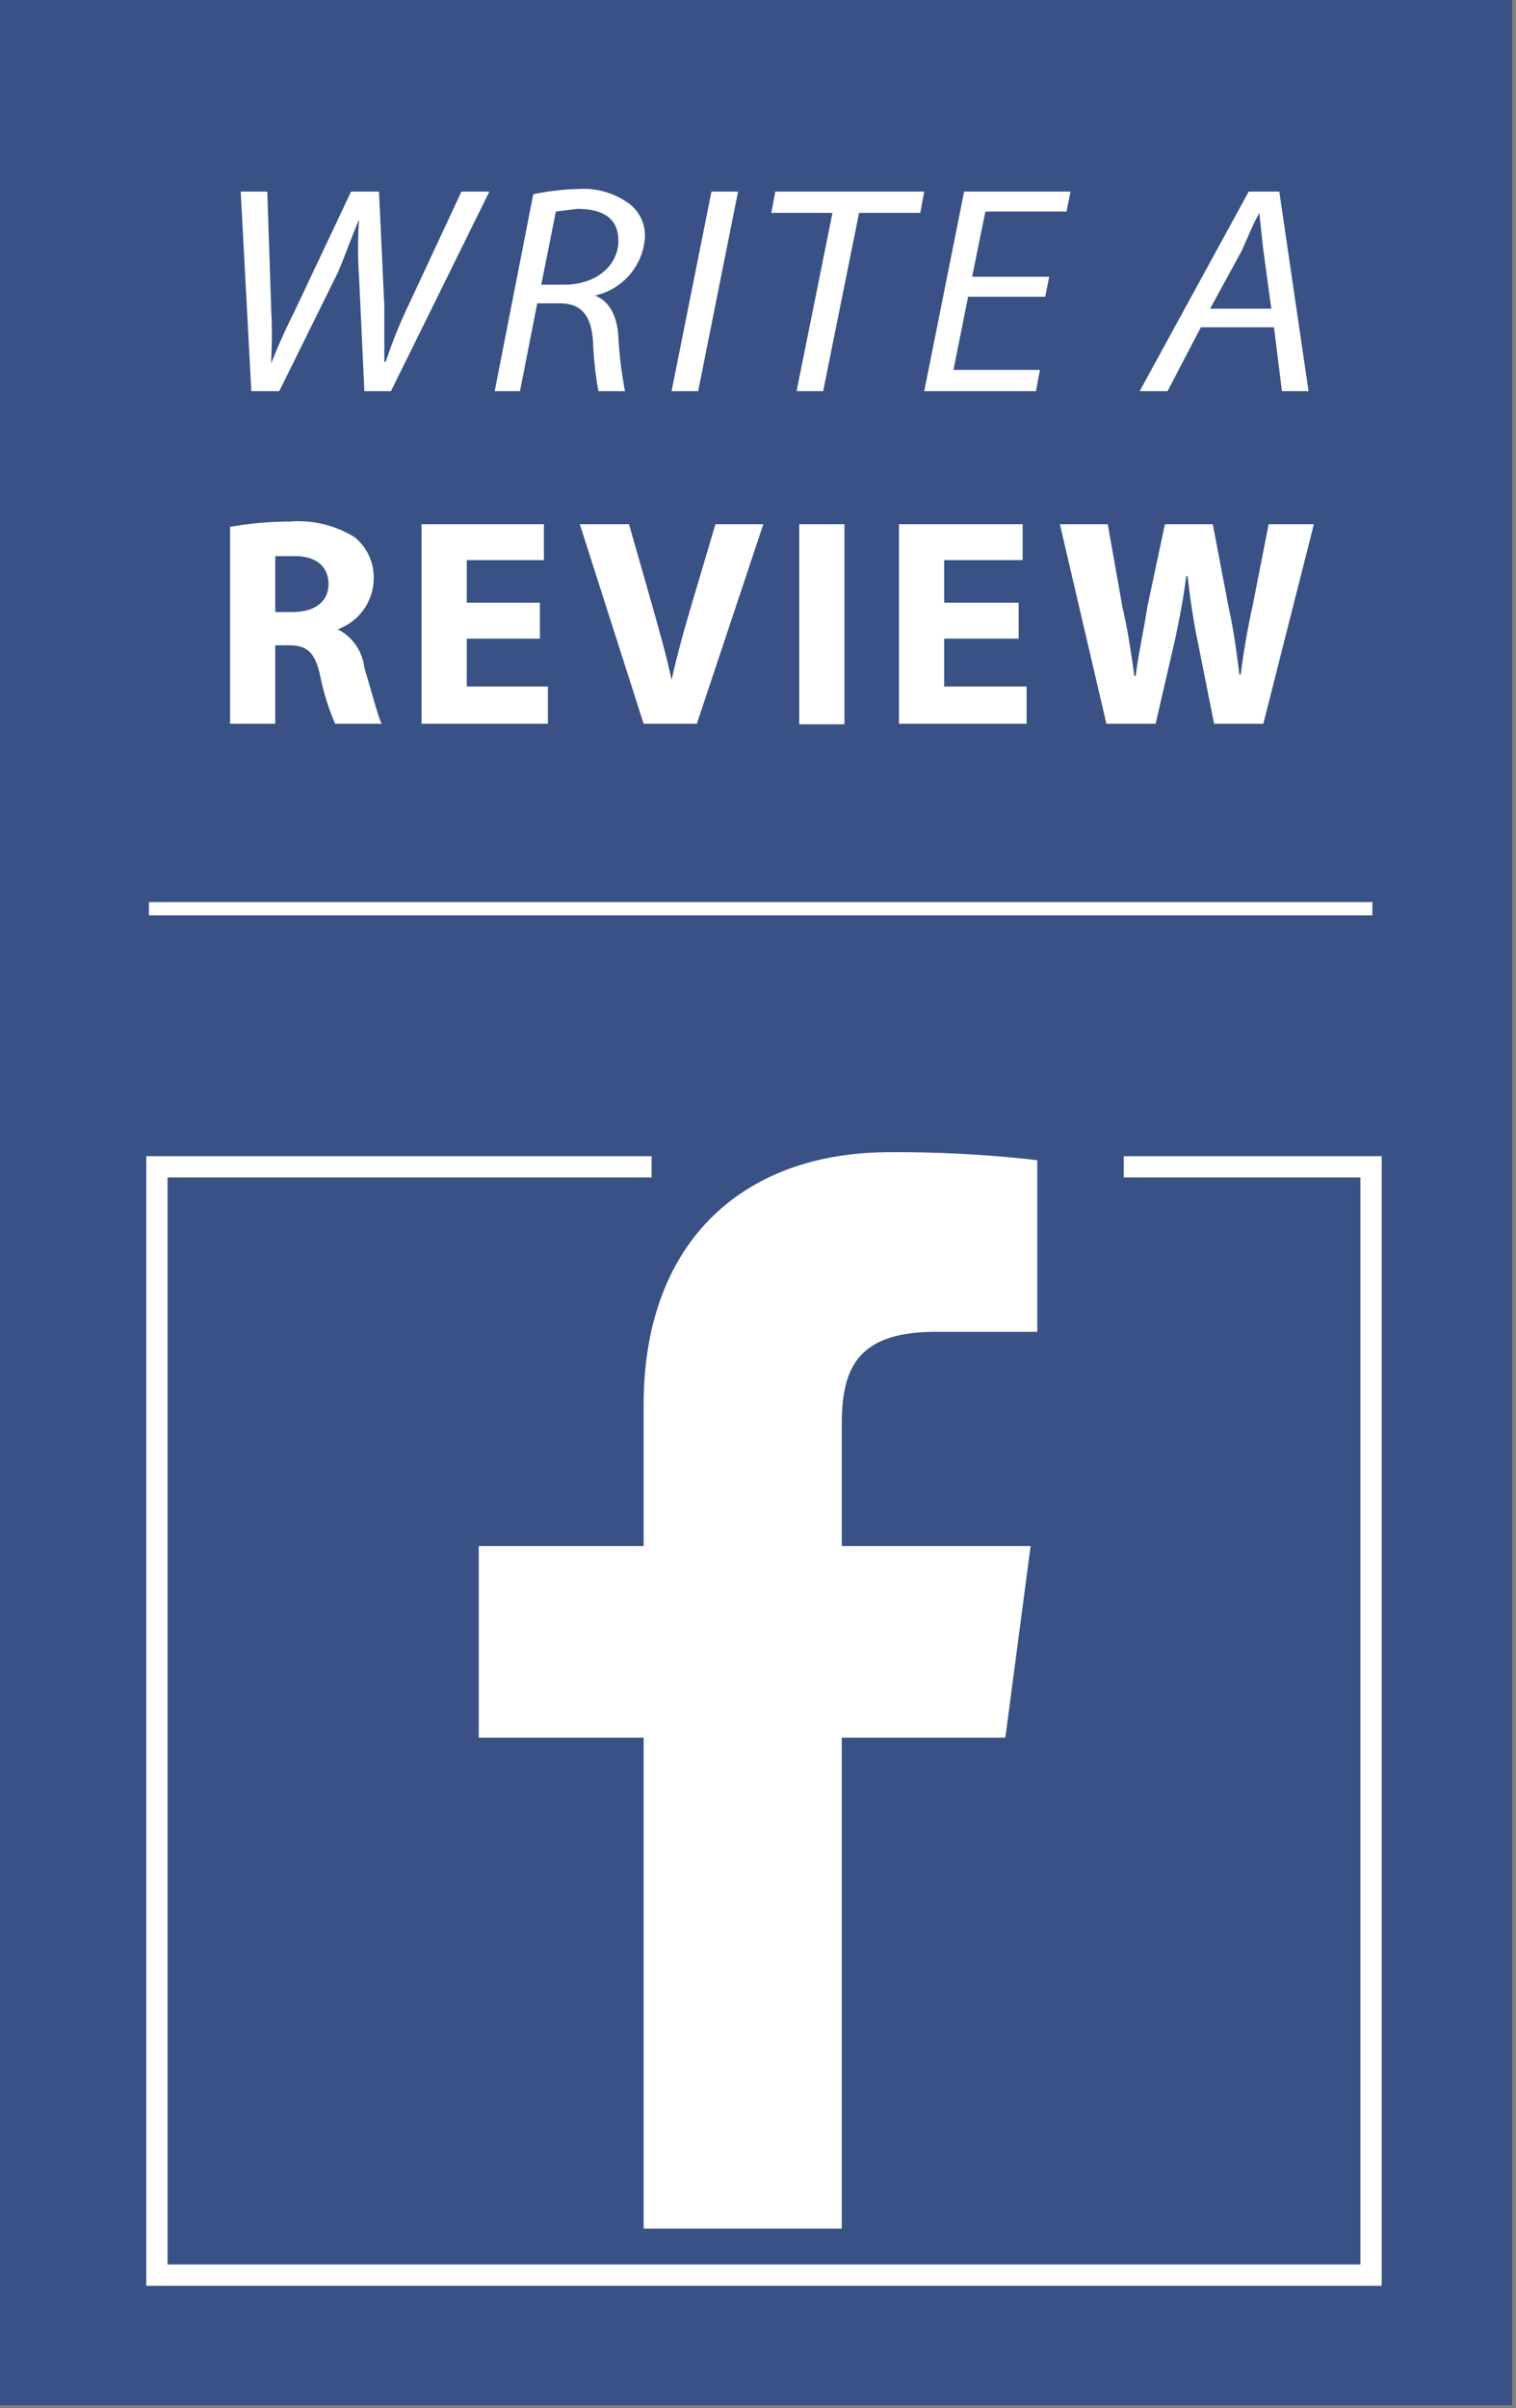 <?xml version="1.0" encoding="UTF-8"?> <svg xmlns="http://www.w3.org/2000/svg" xmlns:xlink="http://www.w3.org/1999/xlink" viewBox="0 0 114 181" width="114px" height="181px"><rect x="0" y="0" width="114" height="181" fill="#808080" stroke="none"/><defs><clipPath id="a"><rect width="113.7" height="180.77" fill="#395185"></rect></clipPath></defs><g><rect width="113.7" height="180.77" fill="#395185"></rect><g clip-path="url(#a)"><rect width="113.7" height="180.77" fill="#395185"></rect></g></g><g><path d="M18.9,29.4l-.8-15h2l.3,9c.1,1.9,0,2.9,0,3.9h0c.4-1,.8-2,1.7-3.8l4.3-9.1h2.1l.4,8.6v4.2H29a37.3,37.3,0,0,1,1.5-3.8l4.2-9h2.1l-7.4,15h-2L27,20.8a30.9,30.9,0,0,1,0-4.3h0c-.6,1.4-1,2.6-1.6,4L21,29.4Z" fill="#fff"></path><path d="M40.1,14.6a18.7,18.7,0,0,1,3.5-.4,5.8,5.8,0,0,1,3.7,1.1,3,3,0,0,1,1.2,2.5,4.8,4.8,0,0,1-3.7,4.4h-.1c1.1.4,1.7,1.5,1.8,3.1a29.1,29.1,0,0,0,.5,4.1H45a26,26,0,0,1-.4-3.6c-.1-2.1-.9-3-2.5-3H40.4l-1.3,6.6H37.2Zm.6,6.8h1.7c2.5,0,4.1-1.5,4.1-3.3s-1.3-2.4-3.1-2.4l-1.6.2Z" fill="#fff"></path><polygon points="55.5 14.4 52.5 29.4 50.5 29.4 53.5 14.4 55.5 14.4" fill="#fff"></polygon><polygon points="62.6 16 58 16 58.3 14.4 69.5 14.4 69.2 16 64.6 16 61.9 29.4 59.9 29.4 62.6 16" fill="#fff"></polygon><polygon points="78.6 22.3 72.8 22.3 71.7 27.8 78.2 27.8 77.9 29.4 69.5 29.4 72.5 14.4 80.5 14.4 80.2 15.9 74.1 15.9 73.1 20.8 78.9 20.8 78.6 22.3" fill="#fff"></polygon><path d="M90.3,24.6l-2.5,4.8H85.7l8.2-15h2.3l2.2,15h-2l-.6-4.8Zm5.3-1.4L95,18.8c-.1-.8-.2-1.9-.3-2.8h0c-.5.9-.9,1.9-1.3,2.8L91,23.2Z" fill="#fff"></path><path d="M17.3,39.6a25.8,25.8,0,0,1,4.5-.4,8,8,0,0,1,4.9,1.2,3.9,3.9,0,0,1,1.4,3.2,4.1,4.1,0,0,1-2.7,3.7h0a3.7,3.7,0,0,1,2,2.9c.5,1.6,1,3.6,1.3,4.2H25.2a18.1,18.1,0,0,1-1.1-3.5c-.4-1.9-1-2.4-2.4-2.4h-1v5.9H17.3ZM20.7,46H22c1.7,0,2.7-.8,2.7-2.1s-.9-2.1-2.5-2.1H20.7Z" fill="#fff"></path><polygon points="40.6 48 35.1 48 35.1 51.6 41.2 51.6 41.2 54.4 31.7 54.4 31.7 39.4 40.9 39.4 40.9 42.1 35.1 42.1 35.1 45.3 40.6 45.3 40.6 48" fill="#fff"></polygon><path d="M48.4,54.4l-4.8-15h3.7l1.8,6.3c.5,1.8,1,3.5,1.4,5.4h0c.4-1.8.9-3.6,1.4-5.3l1.9-6.4h3.6l-5,15Z" fill="#fff"></path><rect x="60.1" y="39.4" width="3.4" height="15.04" fill="#fff"></rect><polygon points="76.6 48 71 48 71 51.6 77.2 51.6 77.2 54.4 67.6 54.4 67.6 39.4 76.9 39.4 76.9 42.1 71 42.1 71 45.3 76.6 45.3 76.6 48" fill="#fff"></polygon><path d="M83.2,54.4l-3.5-15h3.6l1.1,6.2c.4,1.7.7,3.7.9,5.2h.1c.2-1.6.6-3.4.9-5.3l1.3-6.1h3.6l1.2,6.3c.4,1.8.6,3.4.8,5h.1c.2-1.6.5-3.4.9-5.2l1.2-6.1h3.4L95,54.4H91.3L90,47.9c-.3-1.5-.5-2.9-.7-4.6h-.1c-.2,1.7-.5,3.1-.8,4.6l-1.5,6.5Z" fill="#fff"></path><line x1="11.2" y1="68.3" x2="103.2" y2="68.3" fill="none" stroke="#fff" stroke-miterlimit="10"></line></g><polygon points="11 86.9 49 86.9 49 88.5 12.6 88.5 12.6 170.2 102.3 170.2 102.3 88.5 84.5 88.5 84.5 86.9 103.9 86.9 103.9 171.8 11 171.8 11 86.9" fill="#fff"></polygon><path d="M63.3,167.5V130.6H75.6l1.9-14.4H63.3v-9.1c0-4.2,1.1-7,7.1-7H78V87.2a92,92,0,0,0-11.1-.6c-11,0-18.5,6.7-18.5,19v10.6H36v14.4H48.4v36.9H63.3" fill="#fff"></path></svg> 